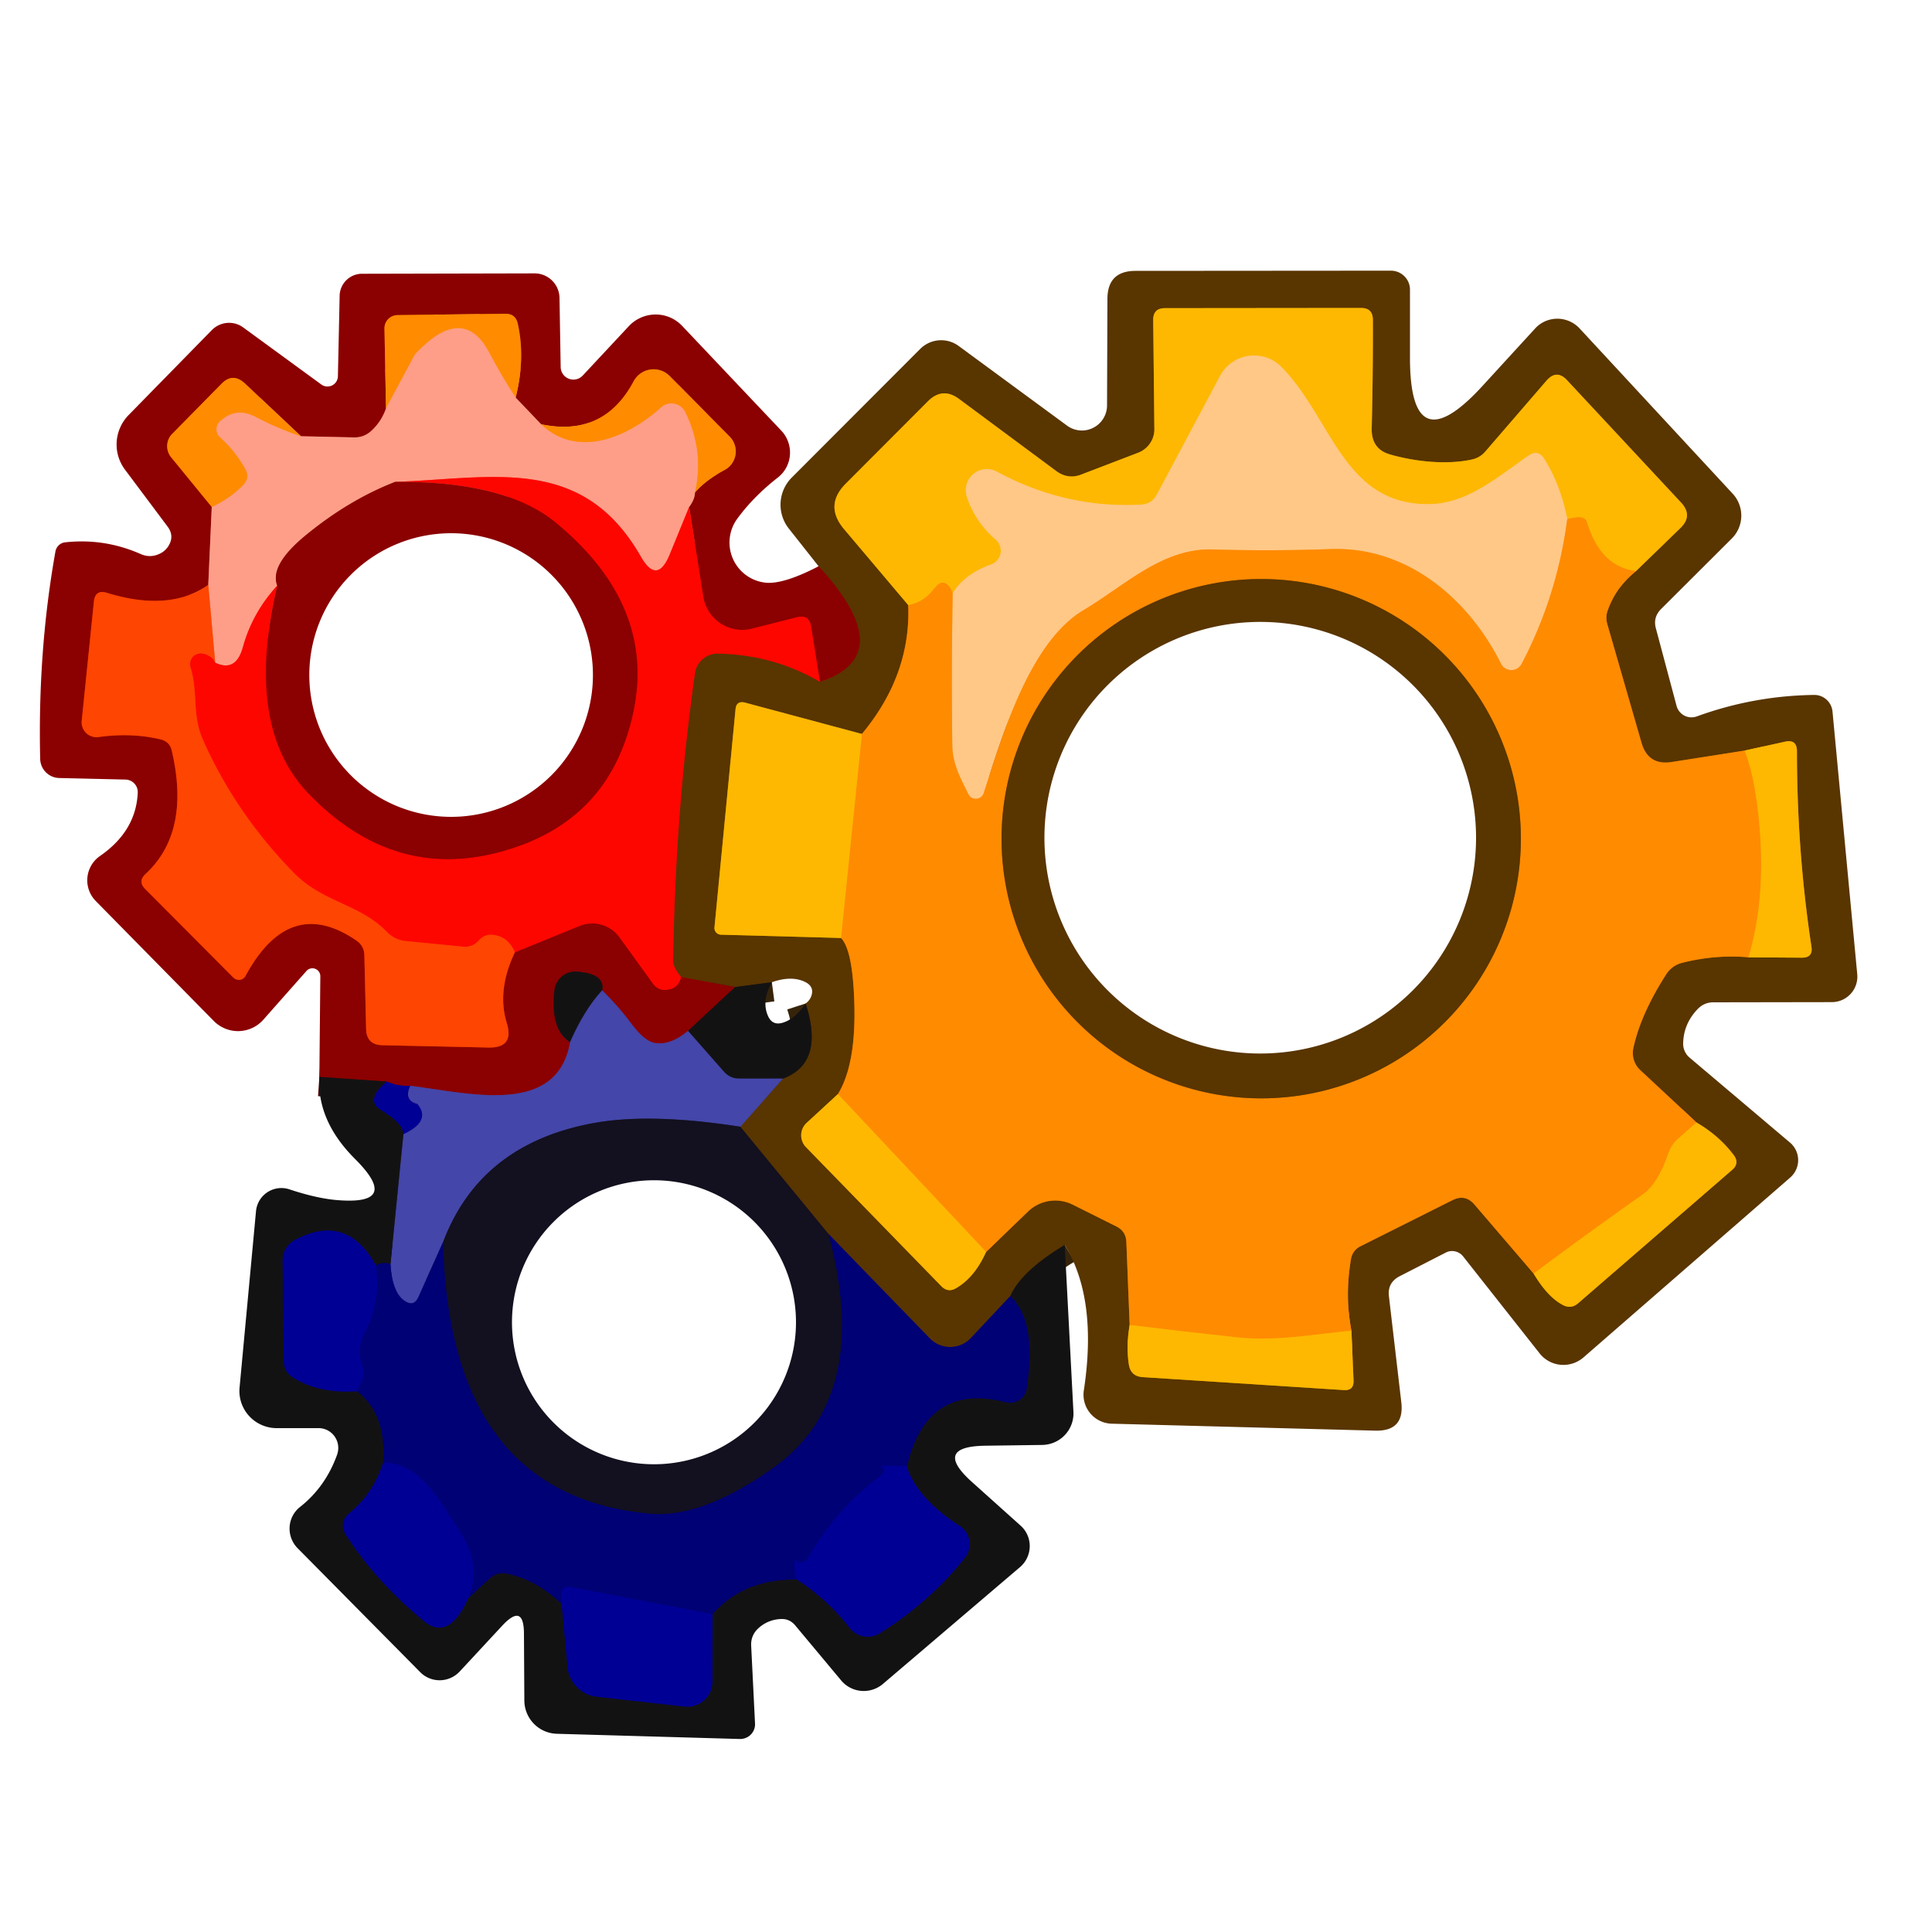 <svg xmlns="http://www.w3.org/2000/svg" viewBox="0 0 100 100"><g fill="none" stroke-width="2"><path stroke="#36240a" d="M55.11 64.44q-2.24 1.34-2.82 2.65" vector-effect="non-scaling-stroke"/><path stroke="#2d1b3a" d="m52.29 67.09-2.04 2.17a1.47 1.47 0 0 1-2.12.02l-5.24-5.4" vector-effect="non-scaling-stroke"/><path stroke="#362310" d="m42.89 63.88-4.57-5.56" vector-effect="non-scaling-stroke"/><path stroke="#4f3e55" d="m38.32 58.32 2.2-2.49" vector-effect="non-scaling-stroke"/><path stroke="#36240a" d="M40.52 55.83q2.18-.8 1.18-3.89m-1.75-1.1-1.9.25" vector-effect="non-scaling-stroke"/><path stroke="#721b00" d="m38.05 51.09-2.8-.52" vector-effect="non-scaling-stroke"/><path stroke="#ac1e00" d="M35.25 50.57q-.41-.51-.41-.82.11-7.73 1.13-14.91a1.18 1.18 0 0 1 1.19-1.01q2.87.05 5.28 1.46" vector-effect="non-scaling-stroke"/><path stroke="#721b00" d="M42.44 35.29q4.16-1.38-.07-5.98" vector-effect="non-scaling-stroke"/><path stroke="#2c2b64" d="M38.32 58.32q-4.62-.72-7.54-.2-5.92 1.06-7.85 6.18" vector-effect="non-scaling-stroke"/><path stroke="#22248f" d="m22.93 64.3-1.28 2.85q-.23.49-.68.2-.67-.42-.76-1.91" vector-effect="non-scaling-stroke"/><path stroke="#2c2c5e" d="m20.21 65.44.67-6.74" vector-effect="non-scaling-stroke"/><path stroke="#22239f" d="M20.88 58.7q1.46-.68.72-1.56-.72-.18-.37-.94" vector-effect="non-scaling-stroke"/><path stroke="#0a0954" d="M20.02 55.98q-1.16.96-.29 1.48 1.16.7 1.15 1.24" vector-effect="non-scaling-stroke"/><path stroke="#0a0a44" d="M20.21 65.44q-.37-.16-.76.06" vector-effect="non-scaling-stroke"/><path stroke="#0a0954" d="M19.45 65.5q-1.5-2.74-4.18-1.32a1.2 1.19 75.9 0 0-.64 1.08l.06 5.2q.01.55.48.84 1.33.84 3.31.71" vector-effect="non-scaling-stroke"/><path stroke="#0a0a44" d="M18.48 72.01q1.54 1.18 1.35 3.71" vector-effect="non-scaling-stroke"/><path stroke="#0a0954" d="M19.83 75.72q-.51 1.58-1.73 2.59-.6.5-.18 1.16 1.56 2.4 4 4.42 1.31 1.09 2.32-1.18" vector-effect="non-scaling-stroke"/><path stroke="#0a0a44" d="m24.24 82.71 1.1-1.01q.38-.35.89-.25 1.52.31 2.84 1.56" vector-effect="non-scaling-stroke"/><path stroke="#0a0954" d="m29.07 83.01.31 3.28a1.7 1.7 0 0 0 1.51 1.53l4.55.51a1.29 1.29 0 0 0 1.43-1.28l.01-3.5" vector-effect="non-scaling-stroke"/><path stroke="#0a0a44" d="M36.88 83.55q1.6-1.82 4.36-1.8" vector-effect="non-scaling-stroke"/><path stroke="#0a0954" d="M41.24 81.75q1.64 1.08 2.73 2.5a1.19 1.19 0 0 0 1.58.28q2.6-1.64 4.4-3.91a1.12 1.12 0 0 0-.27-1.63q-2.22-1.44-2.74-3.07" vector-effect="non-scaling-stroke"/><path stroke="#0a0a44" d="M46.94 75.92q1.04-4.4 5.12-3.34a.87.86 11.6 0 0 1.08-.71q.54-3.5-.85-4.78" vector-effect="non-scaling-stroke"/><path stroke="#0a094a" d="M42.89 63.88q2.26 8.43-2.84 12.08c-1.81 1.29-4.19 2.59-6.39 2.39q-10.4-.93-10.73-14.05" vector-effect="non-scaling-stroke"/><path stroke="#000185" d="M46.94 75.92q-.57-.07-1.21-.05-.22 0-.02.1.06.02.05.08 0 .2-.17.33-2.28 1.68-3.78 4.27-.06.1-.15.15-.24.16-.46-.04a.04.04 0 0 0-.07.03q-.04.51.11.96m-4.36 1.8-7.31-1.4q-.57-.11-.53.47l.03.39m-4.83-.3q.71-1.65-.45-3.46c-1.09-1.69-2.16-3.62-3.96-3.53" vector-effect="non-scaling-stroke"/><path stroke="#c50300" d="m42.44 35.29-.46-2.86q-.1-.64-.73-.48l-2.33.59a2.04 2.04 0 0 1-2.52-1.66l-.73-4.64" vector-effect="non-scaling-stroke"/><path stroke="#c54f44" d="M35.67 26.24q.3-.41.3-.75" vector-effect="non-scaling-stroke"/><path stroke="#c54601" d="M35.97 25.49q.57-.65 1.53-1.16a1.09 1.09 0 0 0 .27-1.73l-3.11-3.14a1.17 1.17 0 0 0-1.86.27q-1.55 2.91-4.79 2.23" vector-effect="non-scaling-stroke"/><path stroke="#c54f44" d="m28.01 21.96-1.32-1.38" vector-effect="non-scaling-stroke"/><path stroke="#c54601" d="M26.69 20.58q.51-2.04.11-3.82-.11-.53-.66-.52l-5.57.07a.68.68 0 0 0-.67.69l.08 4.14" vector-effect="non-scaling-stroke"/><path stroke="#c54f44" d="M19.98 21.14q-.24.69-.78 1.18-.39.34-.9.32l-2.72-.06" vector-effect="non-scaling-stroke"/><path stroke="#c54601" d="m15.58 22.58-2.9-2.73q-.63-.59-1.22.02l-2.55 2.59a.91.9 47.5 0 0-.05 1.21l2.1 2.57" vector-effect="non-scaling-stroke"/><path stroke="#c54f44" d="m10.96 26.24-.18 4.04" vector-effect="non-scaling-stroke"/><path stroke="#c52301" d="M10.78 30.28q-2.01 1.4-5.23.41-.62-.2-.69.45l-.63 6.17a.77.77 0 0 0 .87.84q1.69-.24 3.21.12.47.11.58.58.99 4.23-1.37 6.4-.39.37-.01.76l4.57 4.59a.4.39 36.6 0 0 .63-.09q2.27-4.19 5.72-1.84.42.28.43.78l.09 3.81q.02.82.84.84l5.49.12q1.35.03.95-1.27-.52-1.69.42-3.66" vector-effect="non-scaling-stroke"/><path stroke="#c50300" d="m26.65 49.29 3.34-1.36a1.74 1.74 0 0 1 2.08.59l1.72 2.38q.3.42.81.32.53-.1.65-.65" vector-effect="non-scaling-stroke"/><path stroke="#4f090a" d="m38.05 51.09-2.44 2.27" vector-effect="non-scaling-stroke"/><path stroke="#682355" d="M35.61 53.36q-.92.77-1.74.62-.53-.1-1.22-1.03-.63-.85-1.48-1.69" vector-effect="non-scaling-stroke"/><path stroke="#4f090a" d="M31.17 51.26q.16-.85-1.29-.97a1.1 1.09 5.7 0 0-1.18.96q-.23 2.05.81 2.69" vector-effect="non-scaling-stroke"/><path stroke="#682355" d="M29.51 53.94c-.68 3.88-5.26 2.63-8.28 2.26" vector-effect="non-scaling-stroke"/><path stroke="#46004b" d="M21.23 56.2q-.67.03-1.21-.22" vector-effect="non-scaling-stroke"/><path stroke="#4f090a" d="m20.02 55.98-3.49-.24" vector-effect="non-scaling-stroke"/><path stroke="#fe2601" d="M26.65 49.29q-.35-.82-1.14-.9-.43-.05-.74.3a.92.91 23 0 1-.79.31l-2.97-.29a1.58 1.53 70 0 1-.99-.48c-1.42-1.46-3.29-1.5-4.81-3.05q-2.99-3.05-4.69-6.85c-.6-1.33-.25-2.43-.66-3.79a.57.56 89.4 0 1 .69-.71q.48.14.59.47" vector-effect="non-scaling-stroke"/><path stroke="#c50300" d="M14.35 30.31q-1.71 7.28 1.6 10.74 4.76 4.97 10.99 2.71 4.7-1.72 5.82-6.81 1.24-5.59-4.01-9.91-2.61-2.14-8.29-2.1" vector-effect="non-scaling-stroke"/><path stroke="#2c2c5e" d="M40.52 55.83h-2.25q-.5 0-.82-.38l-1.84-2.09m-4.44-2.1q-.93 1.01-1.66 2.68" vector-effect="non-scaling-stroke"/><path stroke="#000185" d="M19.45 65.5q.29 1.85-.57 3.5-.43.83-.13 1.66.17.47-.05.91l-.22.44" vector-effect="non-scaling-stroke"/><path stroke="#ff9545" d="M26.69 20.58q-.74-1.13-1.36-2.31-1.34-2.55-3.76-.02a.9.77-13.7 0 0-.16.22l-1.43 2.67m8.03.82c1.92 1.82 4.52.64 6.2-.87a.81.8 56 0 1 1.27.25q.98 2.03.49 4.15" vector-effect="non-scaling-stroke"/><path stroke="#fe5244" d="m35.67 26.24-1.01 2.47q-.65 1.57-1.49.1c-3.03-5.3-7.67-4.04-12.71-3.87" vector-effect="non-scaling-stroke"/><path stroke="#c54f44" d="M20.46 24.94q-2.44.95-4.7 2.82-1.81 1.51-1.41 2.55" vector-effect="non-scaling-stroke"/><path stroke="#fe5244" d="M14.35 30.31q-1.29 1.41-1.78 3.19-.36 1.31-1.43.8" vector-effect="non-scaling-stroke"/><path stroke="#fe7245" d="m11.14 34.3-.36-4.02" vector-effect="non-scaling-stroke"/><path stroke="#ff9545" d="M10.96 26.24q.93-.43 1.61-1.12.38-.38.12-.85-.52-.93-1.3-1.63a.56.56 0 0 1-.01-.83q.83-.78 1.88-.22 1.1.58 2.32.99" vector-effect="non-scaling-stroke"/><path stroke="#ac6001" d="M47.01 31.32q.14 3.62-2.4 6.67" vector-effect="non-scaling-stroke"/><path stroke="#ac7701" d="m44.61 37.99-6.04-1.62q-.46-.12-.5.35l-1.09 11.29a.35.34 4 0 0 .33.37l6.22.17" vector-effect="non-scaling-stroke"/><path stroke="#ac6001" d="M43.53 48.55q.53.54.66 2.7.22 3.69-.82 5.38" vector-effect="non-scaling-stroke"/><path stroke="#ac7701" d="m43.37 56.63-1.62 1.49a.88.88 0 0 0-.03 1.26l7.01 7.2q.34.34.75.1.96-.55 1.56-1.88" vector-effect="non-scaling-stroke"/><path stroke="#ac6001" d="m51.04 64.8 2.18-2.1a2.03 2.03 0 0 1 2.3-.35l2.26 1.13q.5.25.52.8l.17 4.3" vector-effect="non-scaling-stroke"/><path stroke="#ac7701" d="M58.47 68.58q-.19 1.11-.04 2.06.1.6.71.64l10.41.67q.53.04.51-.49l-.11-2.58" vector-effect="non-scaling-stroke"/><path stroke="#ac6001" d="M69.95 68.88q-.35-1.8-.02-3.73a.89.89 0 0 1 .48-.64l4.77-2.39q.66-.33 1.14.23l3.06 3.57" vector-effect="non-scaling-stroke"/><path stroke="#ac7701" d="M79.38 65.92q.73 1.23 1.54 1.64.41.2.76-.1l7.98-6.91q.39-.34.08-.76-.76-1.01-1.93-1.69" vector-effect="non-scaling-stroke"/><path stroke="#ac6001" d="m87.81 58.1-2.91-2.71a1.21 1.2-62.9 0 1-.36-1.13q.38-1.77 1.71-3.84.29-.44.8-.58 1.73-.44 3.45-.29" vector-effect="non-scaling-stroke"/><path stroke="#ac7701" d="m90.5 49.55 2.77.02q.58 0 .49-.57-.75-4.94-.75-10.11 0-.64-.62-.5l-2.09.46" vector-effect="non-scaling-stroke"/><path stroke="#ac6001" d="m90.3 38.85-3.76.59q-1.24.2-1.58-1.01l-1.77-6.14q-.1-.36.03-.71.43-1.2 1.46-2.02" vector-effect="non-scaling-stroke"/><path stroke="#ac7701" d="m84.68 29.56 2.3-2.23q.66-.64.03-1.32l-5.89-6.32q-.55-.6-1.08.02l-3.16 3.66a1.24 1.23 13.8 0 1-.68.41c-1.29.29-2.95.12-4.26-.26q-.97-.28-.94-1.36.07-2.98.06-5.6 0-.62-.61-.62l-10.15.01q-.62 0-.61.62l.06 5.64a1.31 1.29-11.2 0 1-.83 1.22l-2.95 1.13q-.69.27-1.3-.18l-5.03-3.73q-.85-.63-1.6.11l-4.26 4.27q-1.13 1.13-.09 2.36l3.32 3.93" vector-effect="non-scaling-stroke"/><path stroke="#ffa201" d="M84.68 29.56q-1.84-.22-2.54-2.53-.13-.42-1.02-.16" vector-effect="non-scaling-stroke"/><path stroke="#ffc044" d="M81.12 26.87q-.35-1.79-1.2-3.13-.31-.49-.8-.16c-1.53 1.05-3.1 2.45-5.05 2.51-4.52.13-5.11-4.42-7.74-7.09a1.99 1.99 0 0 0-3.18.46l-3.27 6.14q-.26.49-.82.52-3.92.21-7.47-1.71a1.09 1.09 0 0 0-1.55 1.29q.43 1.31 1.5 2.23a.76.75 55.3 0 1-.23 1.28q-1.44.53-2 1.5" vector-effect="non-scaling-stroke"/><path stroke="#ffa201" d="M49.31 30.71q-.21-.55-.52-.55-.19-.01-.47.35-.54.68-1.31.81" vector-effect="non-scaling-stroke"/><path stroke="#fa4" d="M81.12 26.87q-.52 3.98-2.36 7.49a.6.6 0 0 1-1.07-.01c-1.68-3.36-4.85-6.07-8.81-5.93q-3.12.11-6.09.02c-2.62-.09-4.58 1.88-6.69 3.13-2.81 1.66-4.22 6.51-5.18 9.47a.43.43 0 0 1-.8.06c-.42-.86-.81-1.53-.83-2.53q-.05-3.93.02-7.86" vector-effect="non-scaling-stroke"/><path stroke="#ffa201" d="M90.3 38.85q.55 1.38.77 3.9.33 3.8-.57 6.8m-2.69 8.55-.92.81a1.88 1.83-11.8 0 0-.54.8q-.53 1.55-1.3 2.1-2.85 2.01-5.67 4.11m-9.43 2.96c-2.07.19-3.87.56-5.94.34q-2.7-.29-5.54-.64m-7.43-3.78-7.67-8.17m.16-8.08 1.08-10.56" vector-effect="non-scaling-stroke"/><path stroke="#ac6001" d="M78.72 43.41a13.44 13.44 0 0 0-13.44-13.44 13.44 13.44 0 0 0-13.44 13.44 13.44 13.44 0 0 0 13.44 13.44 13.44 13.44 0 0 0 13.44-13.44" vector-effect="non-scaling-stroke"/></g><path fill="#593500" d="M55.11 64.44q-2.24 1.34-2.82 2.65l-2.04 2.17a1.47 1.47 0 0 1-2.12.02l-5.24-5.4-4.57-5.56 2.2-2.49q2.18-.8 1.18-3.89.2-.15.28-.35.2-.51-.3-.76-.7-.35-1.73.01l-1.9.25-2.8-.52q-.41-.51-.41-.82.11-7.73 1.13-14.91a1.18 1.18 0 0 1 1.19-1.01q2.87.05 5.28 1.46 4.16-1.38-.07-5.98l-1.54-1.95a1.99 1.99 0 0 1 .15-2.64l6.66-6.67a1.53 1.53 0 0 1 1.97-.15l5.62 4.13a1.3 1.3 0 0 0 2.07-1.05l.02-5.5q0-1.46 1.46-1.46l13.21-.01a.99.98 0 0 1 .99.98v3.53q0 5.55 3.75 1.46L79.46 17a1.57 1.56 44.8 0 1 2.3 0l7.92 8.55a1.67 1.67 0 0 1-.04 2.32l-3.66 3.65q-.43.43-.27 1.01l1.07 4.01a.8.8 0 0 0 1.05.54q2.94-1.07 6.07-1.11a.95.94 87 0 1 .95.86l1.28 13.59a1.32 1.32 0 0 1-1.31 1.45l-6.14.01q-.48 0-.82.36-.73.77-.74 1.79a.94.93 20.3 0 0 .33.71l5.2 4.4a1.19 1.19 0 0 1 .01 1.81l-10.7 9.31a1.58 1.57-39.6 0 1-2.27-.21l-3.96-5.02a.73.72 57.2 0 0-.89-.2l-2.4 1.23q-.63.33-.55 1.03l.64 5.48q.18 1.52-1.35 1.48l-13.64-.36a1.5 1.5 0 0 1-1.44-1.73q.72-4.74-.99-7.52Zm-8.1-33.12q.14 3.62-2.4 6.67l-6.04-1.62q-.46-.12-.5.35l-1.09 11.29a.35.34 4 0 0 .33.37l6.22.17q.53.54.66 2.7.22 3.69-.82 5.38l-1.62 1.49a.88.88 0 0 0-.03 1.26l7.01 7.2q.34.34.75.1.96-.55 1.56-1.88l2.18-2.1a2.03 2.03 0 0 1 2.3-.35l2.26 1.13q.5.25.52.8l.17 4.3q-.19 1.11-.04 2.06.1.6.71.64l10.41.67q.53.04.51-.49l-.11-2.58q-.35-1.8-.02-3.73a.89.89 0 0 1 .48-.64l4.77-2.39q.66-.33 1.14.23l3.06 3.57q.73 1.23 1.54 1.64.41.2.76-.1l7.98-6.91q.39-.34.08-.76-.76-1.01-1.93-1.69l-2.91-2.71a1.21 1.2-62.9 0 1-.36-1.13q.38-1.77 1.71-3.84.29-.44.8-.58 1.73-.44 3.45-.29l2.77.02q.58 0 .49-.57-.75-4.94-.75-10.11 0-.64-.62-.5l-2.09.46-3.76.59q-1.24.2-1.58-1.01l-1.77-6.14q-.1-.36.03-.71.43-1.2 1.46-2.02l2.3-2.23q.66-.64.03-1.32l-5.89-6.32q-.55-.6-1.08.02l-3.16 3.66a1.24 1.23 13.8 0 1-.68.41c-1.29.29-2.95.12-4.26-.26q-.97-.28-.94-1.36.07-2.98.06-5.6 0-.62-.61-.62l-10.15.01q-.62 0-.61.62l.06 5.64a1.31 1.29-11.2 0 1-.83 1.22l-2.95 1.13q-.69.27-1.3-.18l-5.03-3.73q-.85-.63-1.6.11l-4.26 4.27q-1.13 1.13-.09 2.36l3.32 3.93Z"/><path fill="#8b0000" d="M42.37 29.31q4.23 4.6.07 5.98l-.46-2.86q-.1-.64-.73-.48l-2.33.59a2.04 2.04 0 0 1-2.52-1.66l-.73-4.64q.3-.41.3-.75.57-.65 1.53-1.16a1.09 1.09 0 0 0 .27-1.73l-3.11-3.14a1.17 1.17 0 0 0-1.86.27q-1.55 2.91-4.79 2.23l-1.32-1.38q.51-2.04.11-3.82-.11-.53-.66-.52l-5.57.07a.68.68 0 0 0-.67.69l.08 4.14q-.24.69-.78 1.18-.39.34-.9.32l-2.72-.06-2.9-2.73q-.63-.59-1.22.02l-2.55 2.59a.91.9 47.5 0 0-.05 1.21l2.1 2.57-.18 4.04q-2.01 1.4-5.23.41-.62-.2-.69.45l-.63 6.17a.77.77 0 0 0 .87.84q1.69-.24 3.21.12.47.11.58.58.99 4.23-1.37 6.4-.39.37-.01.76l4.57 4.59a.4.39 36.6 0 0 .63-.09q2.27-4.19 5.72-1.84.42.28.43.78l.09 3.81q.02.82.84.84l5.49.12q1.35.03.95-1.27-.52-1.69.42-3.66l3.34-1.36a1.74 1.74 0 0 1 2.08.59l1.72 2.38q.3.42.81.32.53-.1.65-.65l2.8.52-2.44 2.27q-.92.77-1.74.62-.53-.1-1.22-1.03-.63-.85-1.48-1.69.16-.85-1.29-.97a1.1 1.09 5.7 0 0-1.18.96q-.23 2.05.81 2.69c-.68 3.88-5.26 2.63-8.28 2.26q-.67.03-1.21-.22l-3.49-.24.05-5.21a.41.41 0 0 0-.72-.27l-2.23 2.52a1.76 1.75 43.6 0 1-2.57.06l-6.11-6.21a1.53 1.53 0 0 1 .22-2.32q1.87-1.29 1.96-3.28a.65.65 0 0 0-.64-.68l-3.42-.08a1.01 1.01 0 0 1-.99-.99q-.13-5.58.79-10.74a.58.57-87.3 0 1 .51-.47q2.03-.22 3.91.61.46.2.91.01.33-.13.52-.43.32-.52-.05-1.01l-2.2-2.94a2.18 2.17-41.3 0 1 .19-2.83l4.3-4.39a1.25 1.24-49.7 0 1 1.63-.14l4.04 2.95a.54.54 0 0 0 .86-.42l.09-4.18a1.16 1.16 0 0 1 1.16-1.13l8.93-.02a1.29 1.29 0 0 1 1.29 1.27l.06 3.57a.66.66 0 0 0 1.15.44l2.38-2.55a1.9 1.89-45.1 0 1 2.76-.01l5.13 5.42a1.65 1.64 49.2 0 1-.17 2.42q-1.27.99-2.11 2.14a2.09 2.09 0 0 0 1.47 3.31q.93.09 2.74-.85Z"/><path fill="#ff8b01" d="M26.69 20.58q-.74-1.13-1.36-2.31-1.34-2.55-3.76-.02a.9.77-13.7 0 0-.16.22l-1.43 2.67L19.9 17a.68.68 0 0 1 .67-.69l5.57-.07q.55-.01.66.52.4 1.78-.11 3.82Z"/><path fill="#feb801" d="M84.68 29.56q-1.84-.22-2.54-2.53-.13-.42-1.02-.16-.35-1.79-1.2-3.13-.31-.49-.8-.16c-1.53 1.05-3.1 2.45-5.05 2.51-4.52.13-5.11-4.42-7.74-7.09a1.99 1.99 0 0 0-3.18.46l-3.27 6.14q-.26.49-.82.52-3.92.21-7.47-1.71a1.09 1.09 0 0 0-1.55 1.29q.43 1.31 1.5 2.23a.76.75 55.3 0 1-.23 1.28q-1.44.53-2 1.5-.21-.55-.52-.55-.19-.01-.47.35-.54.68-1.31.81l-3.32-3.93q-1.04-1.23.09-2.36l4.26-4.27q.75-.74 1.6-.11l5.03 3.73q.61.45 1.3.18l2.95-1.13a1.31 1.29-11.2 0 0 .83-1.22l-.06-5.64q-.01-.62.61-.62l10.15-.01q.61 0 .61.62.01 2.62-.06 5.6-.03 1.08.94 1.36c1.31.38 2.97.55 4.26.26a1.24 1.23 13.8 0 0 .68-.41l3.16-3.66q.53-.62 1.08-.02l5.89 6.32q.63.68-.03 1.32l-2.3 2.23Z"/><path fill="#fe9e88" d="m26.69 20.58 1.32 1.38c1.92 1.82 4.52.64 6.2-.87a.81.8 56 0 1 1.27.25q.98 2.03.49 4.15 0 .34-.3.75l-1.01 2.47q-.65 1.57-1.49.1c-3.03-5.3-7.67-4.04-12.71-3.87q-2.44.95-4.7 2.82-1.81 1.51-1.41 2.55-1.29 1.41-1.78 3.19-.36 1.31-1.43.8l-.36-4.02.18-4.04q.93-.43 1.61-1.12.38-.38.12-.85-.52-.93-1.3-1.63a.56.56 0 0 1-.01-.83q.83-.78 1.88-.22 1.1.58 2.32.99l2.72.06q.51.02.9-.32.54-.49.78-1.18l1.43-2.67a.9.77-13.7 0 1 .16-.22q2.42-2.53 3.76.02.62 1.18 1.36 2.31Z"/><path fill="#ffc887" d="M81.12 26.87q-.52 3.98-2.36 7.49a.6.6 0 0 1-1.07-.01c-1.68-3.36-4.85-6.07-8.81-5.93q-3.12.11-6.09.02c-2.62-.09-4.58 1.88-6.69 3.13-2.81 1.66-4.22 6.51-5.18 9.47a.43.43 0 0 1-.8.06c-.42-.86-.81-1.53-.83-2.53q-.05-3.93.02-7.86.56-.97 2-1.5a.76.75 55.3 0 0 .23-1.28q-1.07-.92-1.5-2.23a1.09 1.09 0 0 1 1.55-1.29q3.55 1.92 7.47 1.71.56-.03.82-.52l3.27-6.14a1.99 1.99 0 0 1 3.18-.46c2.63 2.67 3.22 7.22 7.74 7.09 1.95-.06 3.52-1.46 5.05-2.51q.49-.33.8.16.85 1.34 1.2 3.13Z"/><path fill="#ff8b01" d="M35.97 25.49q.49-2.12-.49-4.15a.81.8 56 0 0-1.27-.25c-1.68 1.51-4.28 2.69-6.2.87q3.24.68 4.79-2.23a1.17 1.17 0 0 1 1.86-.27l3.11 3.14a1.09 1.09 0 0 1-.27 1.73q-.96.51-1.53 1.16Zm-20.39-2.91q-1.22-.41-2.32-.99-1.05-.56-1.88.22a.56.56 0 0 0 .01.83q.78.7 1.3 1.63.26.47-.12.85-.68.69-1.61 1.12l-2.1-2.57a.91.9 47.5 0 1 .05-1.21l2.55-2.59q.59-.61 1.22-.02l2.9 2.73Z"/><path fill="#fe0600" d="m35.67 26.24.73 4.64a2.04 2.04 0 0 0 2.52 1.66l2.33-.59q.63-.16.73.48l.46 2.86q-2.41-1.41-5.28-1.46a1.18 1.18 0 0 0-1.19 1.01q-1.02 7.18-1.13 14.91 0 .31.41.82-.12.55-.65.65-.51.1-.81-.32l-1.72-2.38a1.74 1.74 0 0 0-2.08-.59l-3.34 1.36q-.35-.82-1.14-.9-.43-.05-.74.3a.92.91 23 0 1-.79.31l-2.97-.29a1.58 1.53 70 0 1-.99-.48c-1.42-1.46-3.29-1.5-4.81-3.05q-2.99-3.05-4.69-6.85c-.6-1.33-.25-2.43-.66-3.79a.57.56 89.4 0 1 .69-.71q.48.14.59.47 1.07.51 1.43-.8.49-1.78 1.78-3.19-1.71 7.28 1.6 10.74 4.76 4.97 10.99 2.71 4.7-1.72 5.82-6.81 1.24-5.59-4.01-9.91-2.61-2.14-8.29-2.1c5.04-.17 9.68-1.43 12.71 3.87q.84 1.47 1.49-.1l1.01-2.47Z"/><path fill="#8b0000" d="M20.46 24.94q5.68-.04 8.29 2.1 5.25 4.32 4.01 9.91-1.12 5.09-5.82 6.81-6.23 2.26-10.99-2.71-3.31-3.46-1.6-10.74-.4-1.04 1.41-2.55 2.26-1.87 4.7-2.82Zm10.23 10a7.34 7.34 0 0 0-7.34-7.34 7.34 7.34 0 0 0-7.34 7.34 7.34 7.34 0 0 0 7.34 7.34 7.34 7.34 0 0 0 7.34-7.34Z"/><path fill="#ff8b01" d="M81.12 26.87q.89-.26 1.02.16.7 2.31 2.54 2.53-1.03.82-1.46 2.02-.13.35-.03.71l1.77 6.14q.34 1.21 1.58 1.01l3.76-.59q.55 1.38.77 3.9.33 3.8-.57 6.8-1.72-.15-3.45.29-.51.14-.8.58-1.33 2.07-1.71 3.84a1.21 1.2-62.9 0 0 .36 1.13l2.91 2.71-.92.81a1.88 1.83-11.8 0 0-.54.8q-.53 1.55-1.3 2.1-2.85 2.01-5.67 4.11l-3.06-3.57q-.48-.56-1.14-.23l-4.77 2.39a.89.89 0 0 0-.48.64q-.33 1.93.02 3.73c-2.07.19-3.87.56-5.94.34q-2.7-.29-5.54-.64l-.17-4.3q-.02-.55-.52-.8l-2.26-1.13a2.03 2.03 0 0 0-2.3.35l-2.18 2.1-7.67-8.17q1.04-1.69.82-5.38-.13-2.16-.66-2.7l1.08-10.56q2.54-3.05 2.4-6.67.77-.13 1.31-.81.28-.36.47-.35.31 0 .52.55-.07 3.93-.02 7.86c.02 1 .41 1.67.83 2.53a.43.43 0 0 0 .8-.06c.96-2.96 2.37-7.81 5.18-9.47 2.11-1.25 4.07-3.22 6.69-3.13q2.97.09 6.09-.02c3.96-.14 7.13 2.57 8.81 5.93a.6.6 0 0 0 1.07.01q1.84-3.51 2.36-7.49Zm-2.4 16.54a13.44 13.44 0 0 0-13.44-13.44 13.44 13.44 0 0 0-13.44 13.44 13.44 13.44 0 0 0 13.44 13.44 13.44 13.44 0 0 0 13.44-13.44Z"/><path fill="#593500" d="M78.72 43.41a13.44 13.44 0 0 1-13.44 13.44 13.44 13.44 0 0 1-13.44-13.44 13.44 13.44 0 0 1 13.44-13.44 13.44 13.44 0 0 1 13.44 13.44Zm-2.32-.05a11.17 11.17 0 0 0-11.17-11.17 11.17 11.17 0 0 0-11.17 11.17 11.17 11.17 0 0 0 11.17 11.17A11.17 11.17 0 0 0 76.4 43.36Z"/><path fill="#fe4501" d="m10.78 30.28.36 4.02q-.11-.33-.59-.47a.57.56 89.4 0 0-.69.71c.41 1.36.06 2.46.66 3.79q1.7 3.8 4.69 6.85c1.52 1.55 3.39 1.59 4.81 3.05a1.58 1.53 70 0 0 .99.48l2.97.29a.92.91 23 0 0 .79-.31q.31-.35.74-.3.79.08 1.14.9-.94 1.97-.42 3.66.4 1.3-.95 1.27l-5.49-.12q-.82-.02-.84-.84l-.09-3.81q-.01-.5-.43-.78-3.45-2.35-5.72 1.84a.4.39 36.6 0 1-.63.09l-4.57-4.59q-.38-.39.01-.76 2.36-2.17 1.37-6.4-.11-.47-.58-.58-1.52-.36-3.21-.12a.77.77 0 0 1-.87-.84l.63-6.17q.07-.65.69-.45 3.22.99 5.23-.41Z"/><path fill="#feb801" d="m44.61 37.99-1.08 10.56-6.22-.17a.35.34 4 0 1-.33-.37l1.09-11.29q.04-.47.5-.35l6.04 1.62ZM90.5 49.55q.9-3 .57-6.8-.22-2.52-.77-3.9l2.09-.46q.62-.14.62.5 0 5.17.75 10.11.09.57-.49.57l-2.77-.02Z"/><path fill="#131213" d="M31.17 51.26q-.93 1.01-1.66 2.68-1.04-.64-.81-2.69a1.1 1.09 5.7 0 1 1.18-.96q1.45.12 1.29.97Zm8.78-.42q-.54.98-.2 1.74.22.51.75.36.65-.19 1.2-1 1 3.09-1.18 3.89h-2.25q-.5 0-.82-.38l-1.84-2.09 2.44-2.27 1.9-.25Z"/><path fill="#4446a9" d="M31.17 51.26q.85.84 1.48 1.69.69.93 1.22 1.03.82.15 1.74-.62l1.84 2.09q.32.38.82.38h2.25l-2.2 2.49q-4.62-.72-7.54-.2-5.92 1.06-7.85 6.18l-1.28 2.85q-.23.49-.68.2-.67-.42-.76-1.91l.67-6.74q1.46-.68.72-1.56-.72-.18-.37-.94c3.02.37 7.6 1.62 8.28-2.26q.73-1.67 1.66-2.68Z"/><path fill="#131213" d="m16.53 55.74 3.49.24q-1.16.96-.29 1.48 1.16.7 1.15 1.24l-.67 6.74q-.37-.16-.76.06-1.5-2.74-4.18-1.32a1.2 1.19 75.9 0 0-.64 1.08l.06 5.2q.01.55.48.84 1.33.84 3.31.71 1.54 1.18 1.35 3.71-.51 1.58-1.73 2.59-.6.5-.18 1.16 1.56 2.4 4 4.42 1.31 1.09 2.32-1.18l1.1-1.01q.38-.35.89-.25 1.52.31 2.84 1.56l.31 3.28a1.7 1.7 0 0 0 1.51 1.53l4.55.51a1.29 1.29 0 0 0 1.43-1.28l.01-3.5q1.6-1.82 4.36-1.8 1.64 1.08 2.73 2.5a1.19 1.19 0 0 0 1.58.28q2.6-1.64 4.4-3.91a1.12 1.12 0 0 0-.27-1.63q-2.22-1.44-2.74-3.07 1.04-4.4 5.12-3.34a.87.86 11.6 0 0 1.08-.71q.54-3.5-.85-4.78.58-1.31 2.82-2.65l.45 8.63a1.64 1.63-1.8 0 1-1.62 1.72l-2.94.04q-2.73.04-.7 1.87l2.53 2.27a1.43 1.42-44.4 0 1-.03 2.14l-7.1 6.05a1.53 1.52-40 0 1-2.16-.18l-2.38-2.85q-.29-.35-.74-.33-.68.03-1.18.49-.38.36-.36.88l.2 4.04a.77.76-.7 0 1-.79.8l-9.47-.27a1.73 1.73 0 0 1-1.68-1.72l-.02-3.44q0-1.64-1.12-.44l-2.2 2.37a1.42 1.41-46 0 1-2.05.04l-6.35-6.42a1.44 1.43 48.6 0 1 .13-2.13q1.32-1.04 1.92-2.71a1.03 1.02-80.4 0 0-.97-1.37h-2.16a1.93 1.92 2.7 0 1-1.92-2.1l.85-9.12a1.32 1.32 0 0 1 1.73-1.14q1.35.45 2.39.55 3.45.31 1-2.13-1.97-1.97-1.84-4.24Z"/><path fill="#000095" d="M20.02 55.98q.54.25 1.21.22-.35.76.37.94.74.88-.72 1.56.01-.54-1.15-1.24-.87-.52.29-1.48Z"/><path fill="#feb801" d="m43.37 56.63 7.67 8.17q-.6 1.33-1.56 1.88-.41.24-.75-.1l-7.01-7.2a.88.88 0 0 1 .03-1.26l1.62-1.49Z"/><path fill="#13101f" d="m38.32 58.32 4.57 5.56q2.26 8.43-2.84 12.08c-1.81 1.29-4.19 2.59-6.39 2.39q-10.4-.93-10.73-14.05 1.93-5.12 7.85-6.18 2.92-.52 7.54.2Zm2.88 10.12a7.35 7.35 0 0 0-7.35-7.35 7.35 7.35 0 0 0-7.35 7.35 7.35 7.35 0 0 0 7.35 7.35 7.35 7.35 0 0 0 7.35-7.35Z"/><path fill="#feb801" d="M87.81 58.1q1.17.68 1.93 1.69.31.42-.08.76l-7.98 6.91q-.35.3-.76.1-.81-.41-1.54-1.64 2.82-2.1 5.67-4.11.77-.55 1.3-2.1a1.88 1.83-11.8 0 1 .54-.8l.92-.81Z"/><path fill="#000095" d="M19.45 65.5q.29 1.85-.57 3.5-.43.83-.13 1.66.17.47-.05.91l-.22.44q-1.98.13-3.31-.71-.47-.29-.48-.84l-.06-5.2a1.2 1.19 75.9 0 1 .64-1.08q2.68-1.42 4.18 1.32Z"/><path fill="#000174" d="m42.89 63.88 5.24 5.4a1.47 1.47 0 0 0 2.12-.02l2.04-2.17q1.39 1.28.85 4.78a.87.86 11.6 0 1-1.08.71q-4.08-1.06-5.12 3.34-.57-.07-1.21-.05-.22 0-.02.1.06.02.05.08 0 .2-.17.33-2.28 1.68-3.78 4.27-.06.1-.15.15-.24.16-.46-.04a.04.04 0 0 0-.07.03q-.04.51.11.96-2.76-.02-4.36 1.8l-7.31-1.4q-.57-.11-.53.47l.03.39q-1.32-1.25-2.84-1.56-.51-.1-.89.25l-1.1 1.01q.71-1.65-.45-3.46c-1.09-1.69-2.16-3.62-3.96-3.53q.19-2.53-1.35-3.71l.22-.44q.22-.44.05-.91-.3-.83.13-1.66.86-1.65.57-3.5.39-.22.76-.06.09 1.49.76 1.91.45.29.68-.2l1.28-2.85q.33 13.12 10.73 14.05c2.2.2 4.58-1.1 6.39-2.39q5.1-3.65 2.84-12.08Z"/><path fill="#feb801" d="M58.47 68.58q2.84.35 5.54.64c2.07.22 3.87-.15 5.94-.34l.11 2.58q.02.53-.51.49l-10.41-.67q-.61-.04-.71-.64-.15-.95.04-2.06Z"/><path fill="#000095" d="M19.83 75.72c1.8-.09 2.87 1.84 3.96 3.53q1.16 1.81.45 3.46-1.01 2.27-2.32 1.18-2.44-2.02-4-4.42-.42-.66.18-1.16 1.22-1.01 1.73-2.59Zm27.11.2q.52 1.63 2.74 3.07a1.12 1.12 0 0 1 .27 1.63q-1.8 2.27-4.4 3.91a1.19 1.19 0 0 1-1.58-.28q-1.09-1.42-2.73-2.5-.15-.45-.11-.96a.04.04 0 0 1 .07-.03q.22.2.46.04.09-.05.15-.15 1.5-2.59 3.78-4.27.17-.13.17-.33.01-.06-.05-.08-.2-.1.02-.1.64-.02 1.21.05Zm-10.06 7.63-.01 3.5a1.29 1.29 0 0 1-1.43 1.28l-4.55-.51a1.7 1.7 0 0 1-1.51-1.53l-.31-3.28-.03-.39q-.04-.58.53-.47l7.31 1.4Z"/></svg>